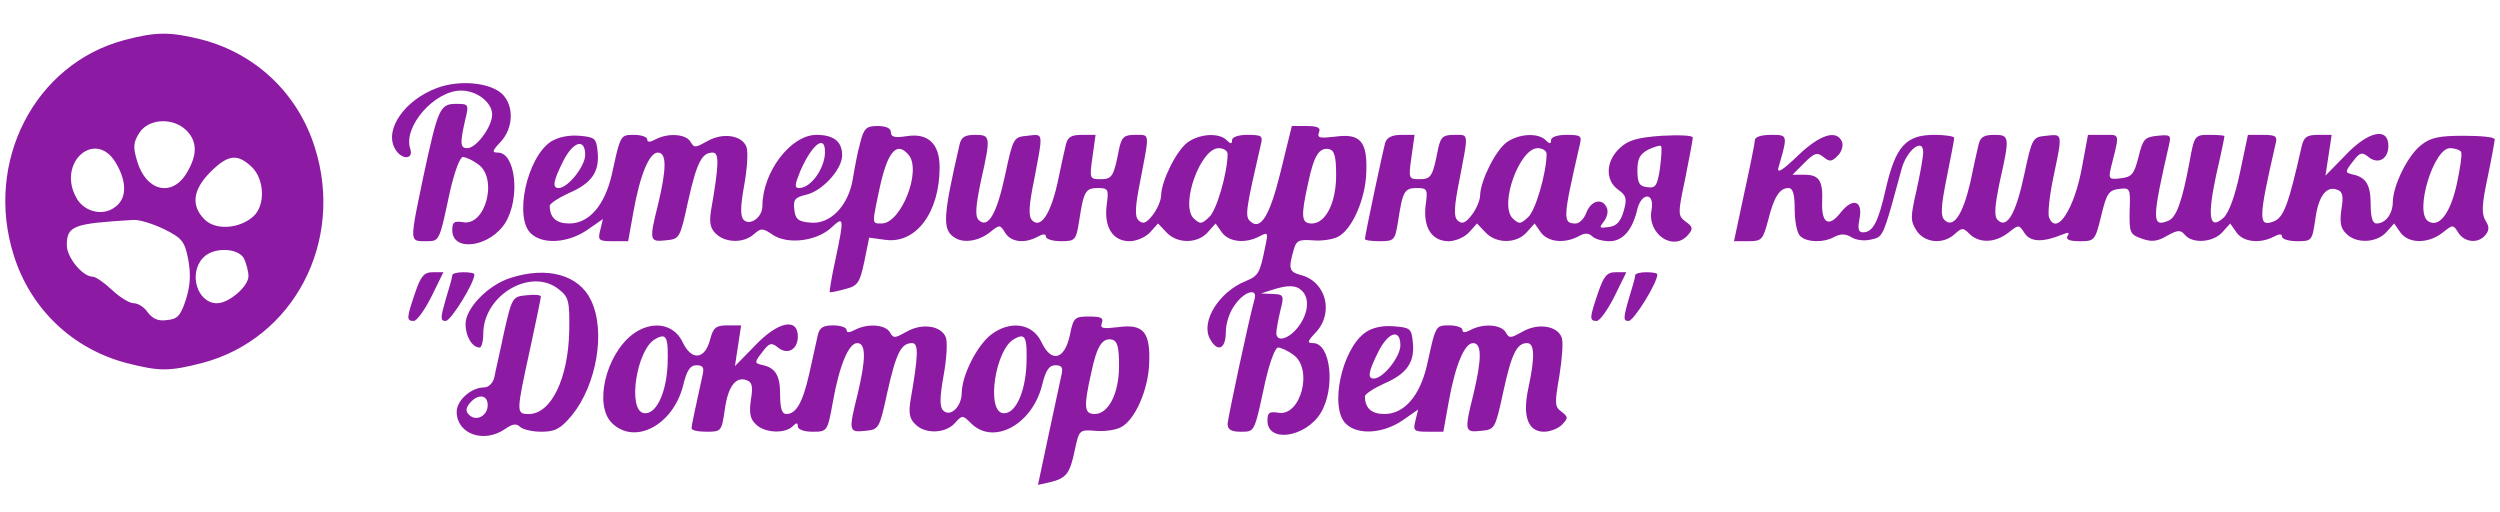 <svg width="342" height="70" viewBox="0 0 342 70" fill="none" xmlns="http://www.w3.org/2000/svg">
<path fill-rule="evenodd" clip-rule="evenodd" d="M17.019 5.481C4.715 8.754 -2.134 22.148 1.867 34.876C4.17 42.27 9.928 47.725 17.322 49.665C21.807 50.816 23.14 50.816 27.625 49.665C40.171 46.392 47.141 33.058 43.081 20.209C40.778 12.815 35.02 7.36 27.625 5.42C23.262 4.329 21.383 4.329 17.019 5.481ZM25.504 17.845C27.019 19.36 27.019 21.239 25.504 23.724C23.504 26.997 19.989 26.148 18.776 22.088C18.17 20.088 18.231 19.482 19.079 18.148C20.352 16.209 23.686 16.027 25.504 17.845ZM15.807 22.209C17.443 24.936 17.383 27.3 15.564 28.452C13.867 29.603 11.382 28.876 10.412 26.997C7.806 22.209 13.019 17.663 15.807 22.209ZM34.414 22.815C36.171 24.451 36.353 28.088 34.656 29.603C32.777 31.3 29.504 31.543 27.989 30.027C26.11 28.149 26.353 25.967 28.777 23.542C31.201 21.118 32.474 20.997 34.414 22.815ZM22.474 31.361C24.898 32.573 25.262 32.997 25.747 35.482C26.11 37.482 26.05 38.998 25.444 40.937C24.716 43.179 24.292 43.664 22.837 43.786C21.625 43.967 20.898 43.604 20.231 42.755C19.746 42.028 18.898 41.483 18.292 41.483C17.686 41.483 16.352 40.634 15.322 39.664C14.231 38.634 13.079 37.846 12.655 37.846C11.322 37.846 9.14 35.24 9.14 33.543C9.14 30.876 10.049 30.573 18.231 30.088C19.079 30.027 20.958 30.634 22.474 31.361ZM33.383 35.361C33.686 36.028 33.989 37.119 33.989 37.785C33.989 39.179 31.323 41.483 29.686 41.483C27.019 41.483 25.747 37.482 27.747 35.3C29.08 33.785 32.535 33.846 33.383 35.361ZM59.809 12.027C55.385 13.663 52.597 17.663 53.991 20.269C54.839 21.906 56.657 21.906 56.112 20.33C55.142 17.3 59.445 12.39 63.082 12.39C65.264 12.39 67.325 14.027 67.325 15.663C67.325 17.36 65.143 20.269 63.93 20.269C62.961 20.269 62.9 19.663 63.627 16.451C64.173 14.269 64.112 14.209 62.415 14.209C60.173 14.209 59.93 14.815 57.93 24.088L57.725 25.075L57.725 25.075L57.724 25.075C56.562 30.653 56.218 32.304 56.819 32.793C57.071 32.998 57.491 32.998 58.087 32.997L58.173 32.997L58.32 32.998C58.833 32.999 59.198 33 59.488 32.853C60.202 32.495 60.47 31.249 61.395 26.947L61.567 26.148C62.173 23.542 62.9 21.482 63.324 21.482C63.688 21.482 64.658 21.906 65.385 22.451C68.173 24.391 66.415 30.997 63.324 30.391C62.112 30.209 61.87 30.391 61.87 31.482C61.87 34.573 67.082 33.785 69.143 30.452C71.204 27.058 70.537 20.875 68.112 20.875C67.264 20.875 67.325 20.633 68.476 19.421C70.234 17.542 70.355 14.512 68.719 12.875C67.082 11.299 62.9 10.875 59.809 12.027ZM116.66 24.512C116.903 22.997 117.327 20.754 117.691 19.482C118.175 17.542 118.539 17.239 120.054 17.239C121.206 17.239 121.873 17.542 121.873 18.088C121.873 18.754 122.418 18.875 123.994 18.633C126.964 18.148 128.539 19.663 128.539 22.876C128.539 29.058 125.327 33.361 121.145 32.816L118.903 32.512L118.236 35.785C117.63 38.694 117.327 39.119 115.63 39.543C114.539 39.846 113.63 40.028 113.509 39.967C113.448 39.907 113.751 37.907 114.296 35.482C115.509 29.724 115.448 29.543 113.751 31.118C111.751 32.997 107.811 33.482 105.751 32.149C104.357 31.179 104.114 31.179 103.144 32.028C101.75 33.3 99.205 33.24 97.932 31.967C97.144 31.24 97.023 30.391 97.265 28.815C98.356 22.573 98.417 20.876 97.508 20.876C95.993 20.876 95.326 22.209 94.114 27.603C93.023 32.634 92.962 32.694 91.083 32.876C88.841 33.118 88.78 32.937 90.053 27.846C91.204 22.997 91.204 20.876 89.992 20.876C88.841 20.876 87.568 23.845 86.659 28.936L85.932 32.997H83.81C81.931 32.997 81.75 32.876 82.113 31.482L82.477 29.967L80.295 31.482C77.689 33.24 74.295 33.482 72.658 31.967C70.294 29.846 72.052 21.542 75.386 19.36C76.355 18.754 77.81 18.451 79.265 18.572C81.386 18.754 81.568 18.936 81.75 20.694C82.053 23.482 80.962 25.058 77.871 26.391C76.416 27.058 75.204 27.846 75.204 28.149C75.204 29.785 76.113 30.573 77.871 30.573C80.598 30.573 82.719 28.088 83.689 23.906L83.773 23.521C84.53 20.078 84.772 18.973 85.424 18.618C85.731 18.451 86.13 18.451 86.718 18.451L86.78 18.451C87.75 18.451 88.538 18.754 88.538 19.057C88.538 19.482 88.901 19.482 89.689 19.057C91.447 18.148 93.871 18.33 94.477 19.421C94.962 20.27 95.144 20.209 96.781 19.3C98.902 18.088 101.508 18.512 102.114 20.088C102.357 20.694 102.235 22.997 101.811 25.3C101.266 28.33 101.266 29.603 101.75 30.088C102.599 30.937 104.296 29.724 104.296 28.209C104.296 23.542 108.175 18.451 111.69 18.451C114.054 18.451 115.206 19.36 115.206 21.239C115.206 23.179 112.478 26.148 110.296 26.633C108.781 26.997 108.478 27.3 108.66 28.634C108.781 29.967 109.205 30.331 110.842 30.452C113.569 30.755 116.054 28.149 116.66 24.512ZM76.416 25.724C77.689 25.724 80.052 22.754 80.052 21.179C80.052 18.875 78.416 19.3 77.022 22.088C75.689 24.755 75.507 25.724 76.416 25.724ZM109.327 25.724C111.024 25.724 113.084 22.694 112.842 20.391C112.66 18.451 110.902 20.088 109.448 23.482C108.72 25.3 108.66 25.724 109.327 25.724ZM120.6 30.573C123.267 30.573 126.115 23.36 124.297 21.179C122.66 19.239 121.388 20.754 120.297 25.906L120.212 26.304C119.58 29.277 119.387 30.183 119.718 30.456C119.862 30.576 120.108 30.575 120.46 30.573H120.461H120.461C120.506 30.573 120.552 30.573 120.6 30.573ZM175.208 23.421C173.693 29.603 172.42 31.664 170.965 30.209C170.298 29.543 170.48 28.452 172.48 19.785C172.783 18.572 172.602 18.451 170.662 18.451C169.389 18.451 168.541 18.754 168.541 19.178C168.541 19.724 168.359 19.724 167.813 19.178C166.783 18.148 164.238 18.269 162.54 19.421C160.965 20.512 158.904 24.694 158.843 26.694C158.843 27.421 158.298 28.633 157.692 29.421C156.783 30.573 156.358 30.694 155.752 30.149C155.207 29.603 155.267 28.33 156.055 24.391C156.134 23.98 156.207 23.598 156.275 23.242C156.895 20.013 157.1 18.949 156.694 18.605C156.494 18.436 156.148 18.441 155.631 18.448C155.518 18.449 155.397 18.451 155.267 18.451C153.752 18.451 153.449 18.754 153.086 20.391C152.358 24.209 152.116 24.512 150.54 24.512C149.085 24.512 149.025 24.451 149.449 21.482L149.873 18.451H147.994C146.54 18.451 146.055 18.754 145.812 19.785L145.812 19.785L145.812 19.787L145.812 19.788L145.811 19.79C145.628 20.584 145.084 22.941 144.661 25.058C143.691 29.361 142.358 31.3 141.206 30.149C140.661 29.603 140.721 28.209 141.509 24.391C141.549 24.182 141.587 23.98 141.624 23.786L141.683 23.474L141.698 23.393L141.701 23.378C142.33 20.066 142.547 18.924 142.124 18.589C141.902 18.413 141.503 18.46 140.893 18.532C140.782 18.545 140.665 18.559 140.54 18.572C138.661 18.754 138.6 18.815 137.509 23.906C136.358 29.3 135.145 31.361 133.873 30.088C133.388 29.603 133.448 28.33 134.176 24.815C135.57 18.633 135.509 18.451 133.388 18.451C131.994 18.451 131.509 18.754 131.266 19.785C128.963 29.785 128.903 31.421 130.6 32.512C131.812 33.3 133.812 32.997 135.327 31.846C136.127 31.213 136.487 30.928 136.77 30.991C137.001 31.042 137.182 31.327 137.509 31.846C138.297 33.118 140.115 33.361 141.934 32.391C142.721 31.967 143.085 31.967 143.085 32.391C143.085 32.694 143.994 32.997 145.146 32.997C147.085 32.997 147.206 32.876 147.631 30.209C148.237 26.209 148.479 25.724 150.176 25.724C151.631 25.724 151.692 25.906 151.389 28.088C151.025 31.118 152.237 32.997 154.54 32.997C155.449 32.997 156.722 32.452 157.328 31.785L158.419 30.573L159.571 31.785C161.025 33.361 163.813 33.361 165.207 31.785L166.298 30.573L167.147 31.785C168.117 33.118 170.359 33.361 172.299 32.331C173.45 31.724 173.511 31.785 173.086 33.724C172.359 37.361 172.177 37.725 170.42 38.452C166.783 39.907 164.238 43.967 165.51 46.331C166.541 48.271 167.692 47.786 167.692 45.422C167.692 44.21 168.238 42.573 168.965 41.664C170.238 39.846 172.056 39.361 171.632 40.876C170.723 44.21 167.995 57.12 167.935 57.968C167.935 58.756 168.42 59.059 169.692 59.059L169.84 59.059C170.353 59.06 170.717 59.061 171.008 58.915C171.722 58.556 171.989 57.311 172.915 53.009L173.086 52.21C173.693 49.604 174.42 47.543 174.844 47.543C175.208 47.543 176.177 47.968 176.905 48.513C179.693 50.453 177.935 57.059 174.844 56.453C173.632 56.271 173.389 56.453 173.389 57.544C173.389 60.635 178.602 59.847 180.663 56.513C182.723 53.119 182.057 46.937 179.632 46.937C178.784 46.937 178.844 46.695 179.996 45.483C182.541 42.755 181.39 38.452 177.875 37.603C176.359 37.179 176.238 36.755 176.965 34.209C177.329 32.876 177.693 32.755 179.572 32.876C180.784 32.997 182.36 32.755 183.026 32.391C184.966 31.421 186.784 27.239 186.905 23.663C187.087 19.36 186.117 18.209 182.663 18.694C180.541 18.936 180.178 18.875 180.42 18.148C180.723 17.481 180.299 17.239 178.723 17.239H176.723L175.208 23.421ZM167.935 21.057C167.935 23.603 166.419 28.876 165.389 29.724C164.359 30.694 164.177 30.694 163.268 29.846C161.45 27.967 164.238 20.269 166.723 20.269C167.389 20.269 167.935 20.633 167.935 21.057ZM182.784 23.966C182.784 27.785 181.329 30.573 179.45 30.573C177.996 30.573 177.935 29.603 178.965 24.997C179.753 21.239 180.481 20.148 181.814 20.391C182.541 20.572 182.784 21.36 182.784 23.966ZM178.117 39.785C179.208 40.876 178.965 42.937 177.571 44.755C176.299 46.392 174.602 46.877 174.602 45.543C174.602 45.18 174.844 43.786 175.147 42.513C175.693 40.392 175.632 40.27 174.056 40.21L172.48 40.149L173.996 39.664C176.238 38.937 177.329 38.998 178.117 39.785ZM186.723 32.694C186.723 32.209 189.147 20.754 189.511 19.481C189.753 18.815 190.42 18.451 191.693 18.451H193.511L193.087 21.482C192.663 24.451 192.723 24.512 194.178 24.512C195.754 24.512 195.996 24.209 196.723 20.391C197.087 18.754 197.39 18.451 198.905 18.451C199.035 18.451 199.156 18.449 199.269 18.448C199.786 18.441 200.132 18.436 200.332 18.605C200.738 18.949 200.533 20.013 199.913 23.242C199.845 23.598 199.771 23.98 199.693 24.391C198.905 28.33 198.845 29.603 199.39 30.149C199.996 30.694 200.421 30.573 201.33 29.421C201.936 28.633 202.481 27.421 202.481 26.694C202.542 24.694 204.603 20.512 206.178 19.421C207.875 18.269 210.421 18.148 211.451 19.178C211.997 19.724 212.179 19.724 212.179 19.178C212.179 18.754 213.027 18.451 214.3 18.451C216.239 18.451 216.421 18.572 216.118 19.785C213.755 30.027 213.755 30.573 215.573 30.573C216.058 30.573 216.724 29.906 217.027 29.058C217.694 27.361 219.27 27.058 219.815 28.451C220.058 28.936 219.815 29.785 219.391 30.33C218.724 31.179 218.785 31.239 220.058 31.058C221.149 30.936 221.694 30.33 222.119 28.876C222.603 27.179 222.482 26.755 221.391 25.967C219.573 24.694 219.634 22.088 221.573 20.269C222.725 19.178 223.937 18.815 227.331 18.572C229.634 18.451 231.573 18.512 231.573 18.815C231.573 19.118 231.089 21.663 230.543 24.391C229.513 29.3 229.513 29.482 230.604 30.33C231.573 30.997 231.634 31.3 230.967 32.088C228.967 34.512 225.27 32.027 225.937 28.694C226.361 26.33 224.603 26.27 223.997 28.573C223.331 31.482 221.997 32.997 220.179 32.997C219.209 32.997 218.179 32.694 217.815 32.331C217.33 31.846 216.785 31.846 215.936 32.331C213.997 33.361 211.754 33.118 210.785 31.785L209.936 30.573L208.845 31.785C207.451 33.361 204.663 33.361 203.209 31.785L202.057 30.573L200.966 31.785C200.36 32.452 199.087 32.997 198.178 32.997C195.875 32.997 194.663 31.118 195.026 28.088C195.329 25.906 195.269 25.724 193.814 25.724C192.117 25.724 191.875 26.209 191.269 30.209C190.844 32.876 190.723 32.997 188.784 32.997C187.632 32.997 186.723 32.876 186.723 32.694ZM225.331 25.603C226.482 25.785 226.725 25.421 227.088 22.997C227.27 21.482 227.391 20.087 227.21 19.966C227.088 19.845 226.301 20.087 225.513 20.451C224.361 21.057 223.997 21.663 223.997 23.3C223.997 24.997 224.24 25.482 225.331 25.603ZM209.027 29.724C210.057 28.876 211.573 23.603 211.573 21.057C211.573 20.633 211.027 20.269 210.36 20.269C207.875 20.269 205.087 27.967 206.906 29.846C207.815 30.694 207.997 30.694 209.027 29.724ZM240.059 19.179C240.059 19.603 239.393 22.876 238.605 26.452L237.211 32.997H239.15C241.029 32.997 241.15 32.816 241.878 30.149C242.666 26.936 243.454 25.724 244.666 25.724C245.272 25.724 245.514 26.573 245.514 28.634C245.514 30.209 245.817 31.846 246.242 32.27C247.151 33.179 249.454 33.24 250.969 32.391C251.818 31.967 252.484 31.967 253.272 32.452C253.939 32.876 255.151 32.997 256 32.755L256.09 32.735C256.388 32.669 256.628 32.617 256.839 32.508C257.715 32.057 258.098 30.646 260.066 23.383L260.121 23.179C260.788 20.573 263.091 18.754 263.091 20.815C263.091 21.482 262.667 23.846 262.182 26.027C261.333 29.724 261.333 30.209 262.182 31.543C263.273 33.24 265.818 33.482 267.394 32.028C268.424 31.119 268.546 31.119 269.455 32.028C270.788 33.3 272.909 33.24 274.728 31.846C275.513 31.224 275.875 30.938 276.165 30.997C276.412 31.048 276.608 31.349 276.97 31.906C277.758 33.119 279.455 33.179 282.122 32.088C282.97 31.725 283.152 31.785 282.849 32.27C282.546 32.755 283.092 32.997 284.486 32.997C286.546 32.997 286.607 32.937 287.455 29.482C288.183 26.452 288.486 26.027 289.88 25.846C291.395 25.664 291.456 25.724 291.334 28.815C291.274 31.846 291.395 32.088 292.971 32.634C294.304 33.119 295.092 33.058 296.426 32.27C297.941 31.422 298.304 31.422 298.911 32.149C299.941 33.361 302.729 33.179 304.002 31.785L305.093 30.573L305.941 31.785C306.85 33.119 309.153 33.361 311.032 32.391C311.82 31.967 312.184 31.967 312.184 32.391C312.184 32.694 313.093 32.997 314.245 32.997C316.245 32.997 316.305 32.937 316.729 30.027C317.154 26.815 318.245 25.361 319.76 25.967C320.487 26.209 320.608 26.876 320.305 28.634C320.063 30.391 320.184 31.24 320.972 31.967C322.305 33.361 325.094 33.24 326.427 31.785L327.518 30.573L328.366 31.785C329.457 33.361 332.185 33.361 334.124 31.846C334.924 31.213 335.284 30.928 335.567 30.991C335.798 31.042 335.979 31.327 336.306 31.846C337.155 33.179 339.034 33.361 340.003 32.149C340.549 31.482 340.549 30.997 340.003 30.149C339.458 29.24 339.518 27.967 340.306 24.27C340.852 21.663 341.276 19.3 341.276 19.057C341.276 18.754 339.397 18.573 337.033 18.573C333.7 18.573 332.488 18.815 331.215 19.845C329.397 21.239 327.397 25.3 327.336 27.603C327.336 29.24 326.366 30.573 325.094 30.573C324.548 30.573 324.306 29.664 324.306 27.906C324.306 25.239 323.639 24.209 321.76 23.846C320.79 23.603 320.79 23.482 321.881 22.088C322.79 20.876 323.093 20.754 323.942 21.421C325.275 22.573 326.73 21.785 326.73 19.966C326.73 17.36 324.003 17.906 320.851 21.239L318.124 24.027L318.548 21.239L318.972 18.451H317.093C315.578 18.451 315.154 18.754 314.851 20.088C313.093 27.906 312.426 29.724 311.093 30.27C308.911 31.119 308.911 30.088 311.275 19.785C311.578 18.633 311.396 18.451 309.517 18.451H307.517L306.426 23.603C305.759 26.815 304.911 29.118 304.184 29.785C302.244 31.543 301.941 29.724 303.153 24.027C303.82 21.179 304.305 18.754 304.305 18.633C304.305 18.512 303.396 18.451 302.244 18.451C300.244 18.451 300.183 18.512 299.517 22.209C298.486 27.724 297.698 29.785 296.607 30.209C294.365 31.119 294.365 30.088 296.729 19.785C297.032 18.512 296.91 18.391 295.153 18.573C293.395 18.754 293.153 18.997 292.547 21.482C291.941 23.846 291.637 24.209 290.122 24.391C288.486 24.573 288.425 24.512 288.789 22.876C288.865 22.577 288.936 22.298 289.002 22.038C289.571 19.809 289.789 18.956 289.47 18.635C289.272 18.435 288.868 18.44 288.213 18.448C288.073 18.45 287.922 18.451 287.759 18.451H285.637L284.849 22.694C283.819 28.573 281.334 32.391 280.304 29.724C280.122 29.24 280.364 26.755 280.91 24.209L280.974 23.903C281.737 20.273 282.003 19.007 281.54 18.627C281.293 18.423 280.836 18.474 280.135 18.551C280.072 18.558 280.007 18.565 279.94 18.573C278.061 18.754 278.001 18.815 276.91 23.906C275.758 29.3 274.546 31.361 273.273 30.088C272.788 29.603 272.849 28.331 273.576 24.815C274.97 18.633 274.909 18.451 272.788 18.451C271.394 18.451 270.909 18.754 270.667 19.785C270.485 20.573 269.94 22.936 269.515 25.058C268.485 29.422 267.212 31.3 266 30.088C265.455 29.543 265.515 28.27 266.303 24.33L266.304 24.326C266.849 21.601 267.333 19.178 267.333 18.875C267.333 18.633 266.121 18.451 264.606 18.451C260.727 18.451 259.333 20.027 258 25.724C256.969 30.331 256.242 31.785 254.848 31.785C254.242 31.785 254.121 31.3 254.363 30.027C254.909 27.482 253.515 26.936 251.818 29.058C250.181 31.179 249.151 30.573 249.272 27.603C249.393 24.694 248.848 23.906 246.848 23.906H245.211L246.848 22.27C248.242 20.876 248.605 20.815 249.454 21.482C250.242 22.148 250.605 22.148 251.393 21.3C251.939 20.815 252.181 19.906 251.999 19.421C251.272 17.663 248.969 18.391 245.939 21.3C243.938 23.239 243.09 23.785 243.272 22.997L243.301 22.896L243.301 22.896C244.083 20.194 244.39 19.134 244.004 18.719C243.755 18.451 243.217 18.451 242.332 18.451L242.241 18.451C240.908 18.451 240.059 18.754 240.059 19.179ZM336.67 20.754C336.852 21.058 336.549 23.058 336.064 25.3C335.155 29.3 333.639 31.179 332.185 30.27C330.245 29.058 332.912 20.27 335.155 20.27C335.821 20.27 336.488 20.512 336.67 20.754ZM56.597 43.907C55.566 43.907 55.627 43.483 56.778 40.088C57.566 37.785 57.991 37.24 59.203 37.24H60.657L59.021 40.573C58.112 42.392 57.021 43.907 56.597 43.907ZM61.869 37.664C61.869 37.967 61.445 39.422 60.96 40.998C60.233 43.543 60.233 43.907 60.96 43.907C61.688 43.907 64.9 38.694 64.9 37.543C64.9 37.361 64.233 37.24 63.385 37.24C62.536 37.24 61.869 37.422 61.869 37.664ZM63.688 44.331C63.688 42.149 66.779 38.998 69.81 38.028C74.84 36.391 79.204 37.604 80.84 41.058C82.901 45.301 81.628 52.635 78.234 56.817C76.658 58.695 75.931 59.059 74.052 59.059C72.84 59.059 71.507 58.756 71.143 58.392C70.658 57.907 70.113 57.968 69.082 58.695C66.173 60.696 62.476 59.362 62.476 56.332C62.476 54.756 64.476 52.998 66.234 52.998C66.84 52.998 67.446 52.392 67.628 51.604C67.686 51.258 67.867 50.443 68.1 49.397L68.101 49.394L68.101 49.394L68.101 49.393C68.358 48.244 68.676 46.816 68.961 45.422C70.052 40.634 70.113 40.573 72.052 40.392C73.082 40.27 73.992 40.331 73.992 40.573C73.992 40.755 73.325 44.028 72.476 47.907C70.598 56.514 70.598 56.635 72.355 56.635C75.386 56.635 77.749 51.786 77.871 45.24C77.931 41.24 77.81 40.634 76.477 39.604C72.719 36.513 66.112 40.331 66.112 45.665C66.112 46.695 65.87 47.543 65.628 47.543C64.597 47.543 63.688 46.028 63.688 44.331ZM64.173 56.756C65.143 57.726 66.719 56.877 66.719 55.423C66.719 53.968 65.385 53.847 64.294 55.12C63.688 55.847 63.688 56.271 64.173 56.756ZM218.603 40.088C217.452 43.483 217.391 43.907 218.422 43.907C218.846 43.907 219.937 42.392 220.846 40.573L222.482 37.24H221.028C219.816 37.24 219.391 37.785 218.603 40.088ZM222.786 40.998C223.271 39.422 223.695 37.967 223.695 37.664C223.695 37.422 224.362 37.24 225.21 37.24C226.059 37.24 226.725 37.361 226.725 37.543C226.725 38.694 223.513 43.907 222.786 43.907C222.058 43.907 222.058 43.543 222.786 40.998ZM146.358 45.846C145.631 49.24 143.813 49.665 142.479 46.816C141.267 44.21 138.176 43.786 135.57 45.786C133.63 47.301 131.63 51.301 131.57 53.665C131.57 55.665 129.994 57.12 129.024 56.15C128.539 55.665 128.539 54.392 129.085 51.362C129.509 49.059 129.63 46.755 129.388 46.149C128.782 44.574 126.175 44.149 124.054 45.361C122.418 46.27 122.236 46.331 121.751 45.483C121.145 44.392 118.721 44.21 116.963 45.119C116.175 45.543 115.811 45.543 115.811 45.119C115.811 44.816 115.023 44.513 113.993 44.513C112.599 44.513 112.114 44.816 111.872 45.846C111.799 46.161 111.678 46.719 111.528 47.41L111.528 47.41L111.527 47.412C111.302 48.449 111.011 49.786 110.72 51.059C109.811 55.119 108.902 56.635 107.569 56.635C106.962 56.635 106.72 55.847 106.72 53.968C106.72 51.301 106.053 50.271 104.174 49.907C103.205 49.665 103.205 49.543 104.296 48.149C105.205 46.937 105.508 46.816 106.356 47.483C107.69 48.634 109.144 47.846 109.144 46.028C109.144 43.422 106.417 43.967 103.265 47.301L100.538 50.089L100.962 47.301L101.386 44.513H99.508C97.932 44.513 97.568 44.816 97.144 46.452C96.417 49.24 94.598 49.362 93.386 46.816C92.174 44.21 89.083 43.786 86.477 45.786C82.84 48.634 81.264 55.422 83.689 57.847C86.78 60.938 92.053 58.21 93.447 52.756C93.932 50.695 94.416 49.968 95.265 49.968C96.174 49.968 96.356 50.271 96.114 51.301L96.003 51.807L96.003 51.808C95.208 55.441 94.598 58.226 94.598 58.574C94.598 58.877 95.507 59.059 96.659 59.059C98.659 59.059 98.72 58.998 99.144 56.089C99.568 52.877 100.659 51.422 102.174 52.028C102.902 52.271 103.023 52.938 102.72 54.695C102.477 56.453 102.599 57.301 103.387 58.029C104.538 59.241 107.387 59.362 108.417 58.332C108.963 57.786 109.144 57.786 109.144 58.332C109.144 58.756 109.993 59.059 111.144 59.059C113.145 59.059 113.205 59.059 113.932 54.998C114.842 49.907 116.114 46.937 117.266 46.937C118.478 46.937 118.478 49.059 117.327 53.907C116.054 58.998 116.114 59.18 118.357 58.938C120.236 58.756 120.296 58.695 121.387 53.665C122.6 48.271 123.266 46.937 124.781 46.937C125.691 46.937 125.63 48.634 124.539 54.877C124.297 56.453 124.418 57.301 125.206 58.029C126.539 59.423 129.327 59.301 130.6 57.907C131.63 56.756 131.691 56.756 132.842 57.907C135.873 60.938 141.146 58.15 142.54 52.756C143.025 50.695 143.51 49.968 144.358 49.968C145.267 49.968 145.449 50.271 145.207 51.301C145.025 52.088 144.239 55.778 143.452 59.47L143.449 59.483L141.994 66.332L143.631 65.968C145.873 65.423 146.358 64.817 147.025 61.605L147.035 61.557C147.631 58.816 147.644 58.757 149.873 58.938C151.086 59.059 152.661 58.816 153.328 58.453C155.268 57.483 157.086 53.301 157.207 49.725C157.389 45.422 156.419 44.27 152.964 44.755C150.843 44.998 150.48 44.937 150.722 44.21C151.025 43.483 150.601 43.301 148.964 43.301C147.025 43.301 146.843 43.422 146.358 45.846ZM91.325 49.907C91.144 53.907 89.689 56.816 88.053 56.513C85.81 56.089 87.083 47.786 89.628 46.392C91.204 45.483 91.447 46.089 91.325 49.907ZM140.418 49.907C140.237 53.907 138.782 56.816 137.146 56.513C134.903 56.089 136.176 47.786 138.721 46.392C140.297 45.483 140.54 46.089 140.418 49.907ZM153.086 50.028C153.086 53.847 151.631 56.635 149.752 56.635C148.298 56.635 148.237 55.665 149.267 51.059C150.055 47.301 150.783 46.21 152.116 46.452C152.843 46.634 153.086 47.422 153.086 50.028ZM184.178 58.029C181.814 55.907 183.511 47.786 186.784 45.483C187.693 44.816 189.148 44.513 190.663 44.634C192.905 44.816 193.087 44.937 193.269 46.755C193.572 49.544 192.481 51.119 189.39 52.453C187.935 53.119 186.723 53.907 186.723 54.21C186.723 55.847 187.632 56.635 189.39 56.635C192.117 56.635 194.239 54.15 195.209 49.968C196.032 46.221 196.268 45.047 196.943 44.68C197.261 44.507 197.678 44.513 198.3 44.513C199.269 44.513 200.057 44.816 200.057 45.119C200.057 45.543 200.421 45.543 201.209 45.119C202.966 44.21 205.391 44.392 205.997 45.483C206.482 46.331 206.664 46.271 208.3 45.361C210.421 44.149 213.027 44.574 213.634 46.149C213.876 46.755 213.694 49.059 213.331 51.362C212.664 55.18 212.664 55.665 213.634 56.332C214.543 57.059 214.543 57.18 213.694 58.089C213.149 58.635 212.058 59.059 211.209 59.059C209.027 59.059 208.239 56.938 209.088 53.059C209.997 48.816 209.936 46.937 208.906 46.937C207.512 46.937 206.785 48.331 205.633 53.665C204.542 58.695 204.482 58.756 202.603 58.938C200.36 59.18 200.3 58.998 201.572 53.907C202.724 49.059 202.724 46.937 201.512 46.937C200.36 46.937 199.087 49.907 198.178 54.998L197.451 59.059H195.33C193.451 59.059 193.269 58.938 193.633 57.544L193.996 56.029L191.814 57.544C189.208 59.301 185.814 59.544 184.178 58.029ZM187.935 51.786C189.208 51.786 191.572 48.816 191.572 47.24C191.572 44.937 189.936 45.361 188.542 48.15C187.208 50.816 187.026 51.786 187.935 51.786Z" fill="#8C1AA3"/>
</svg>

